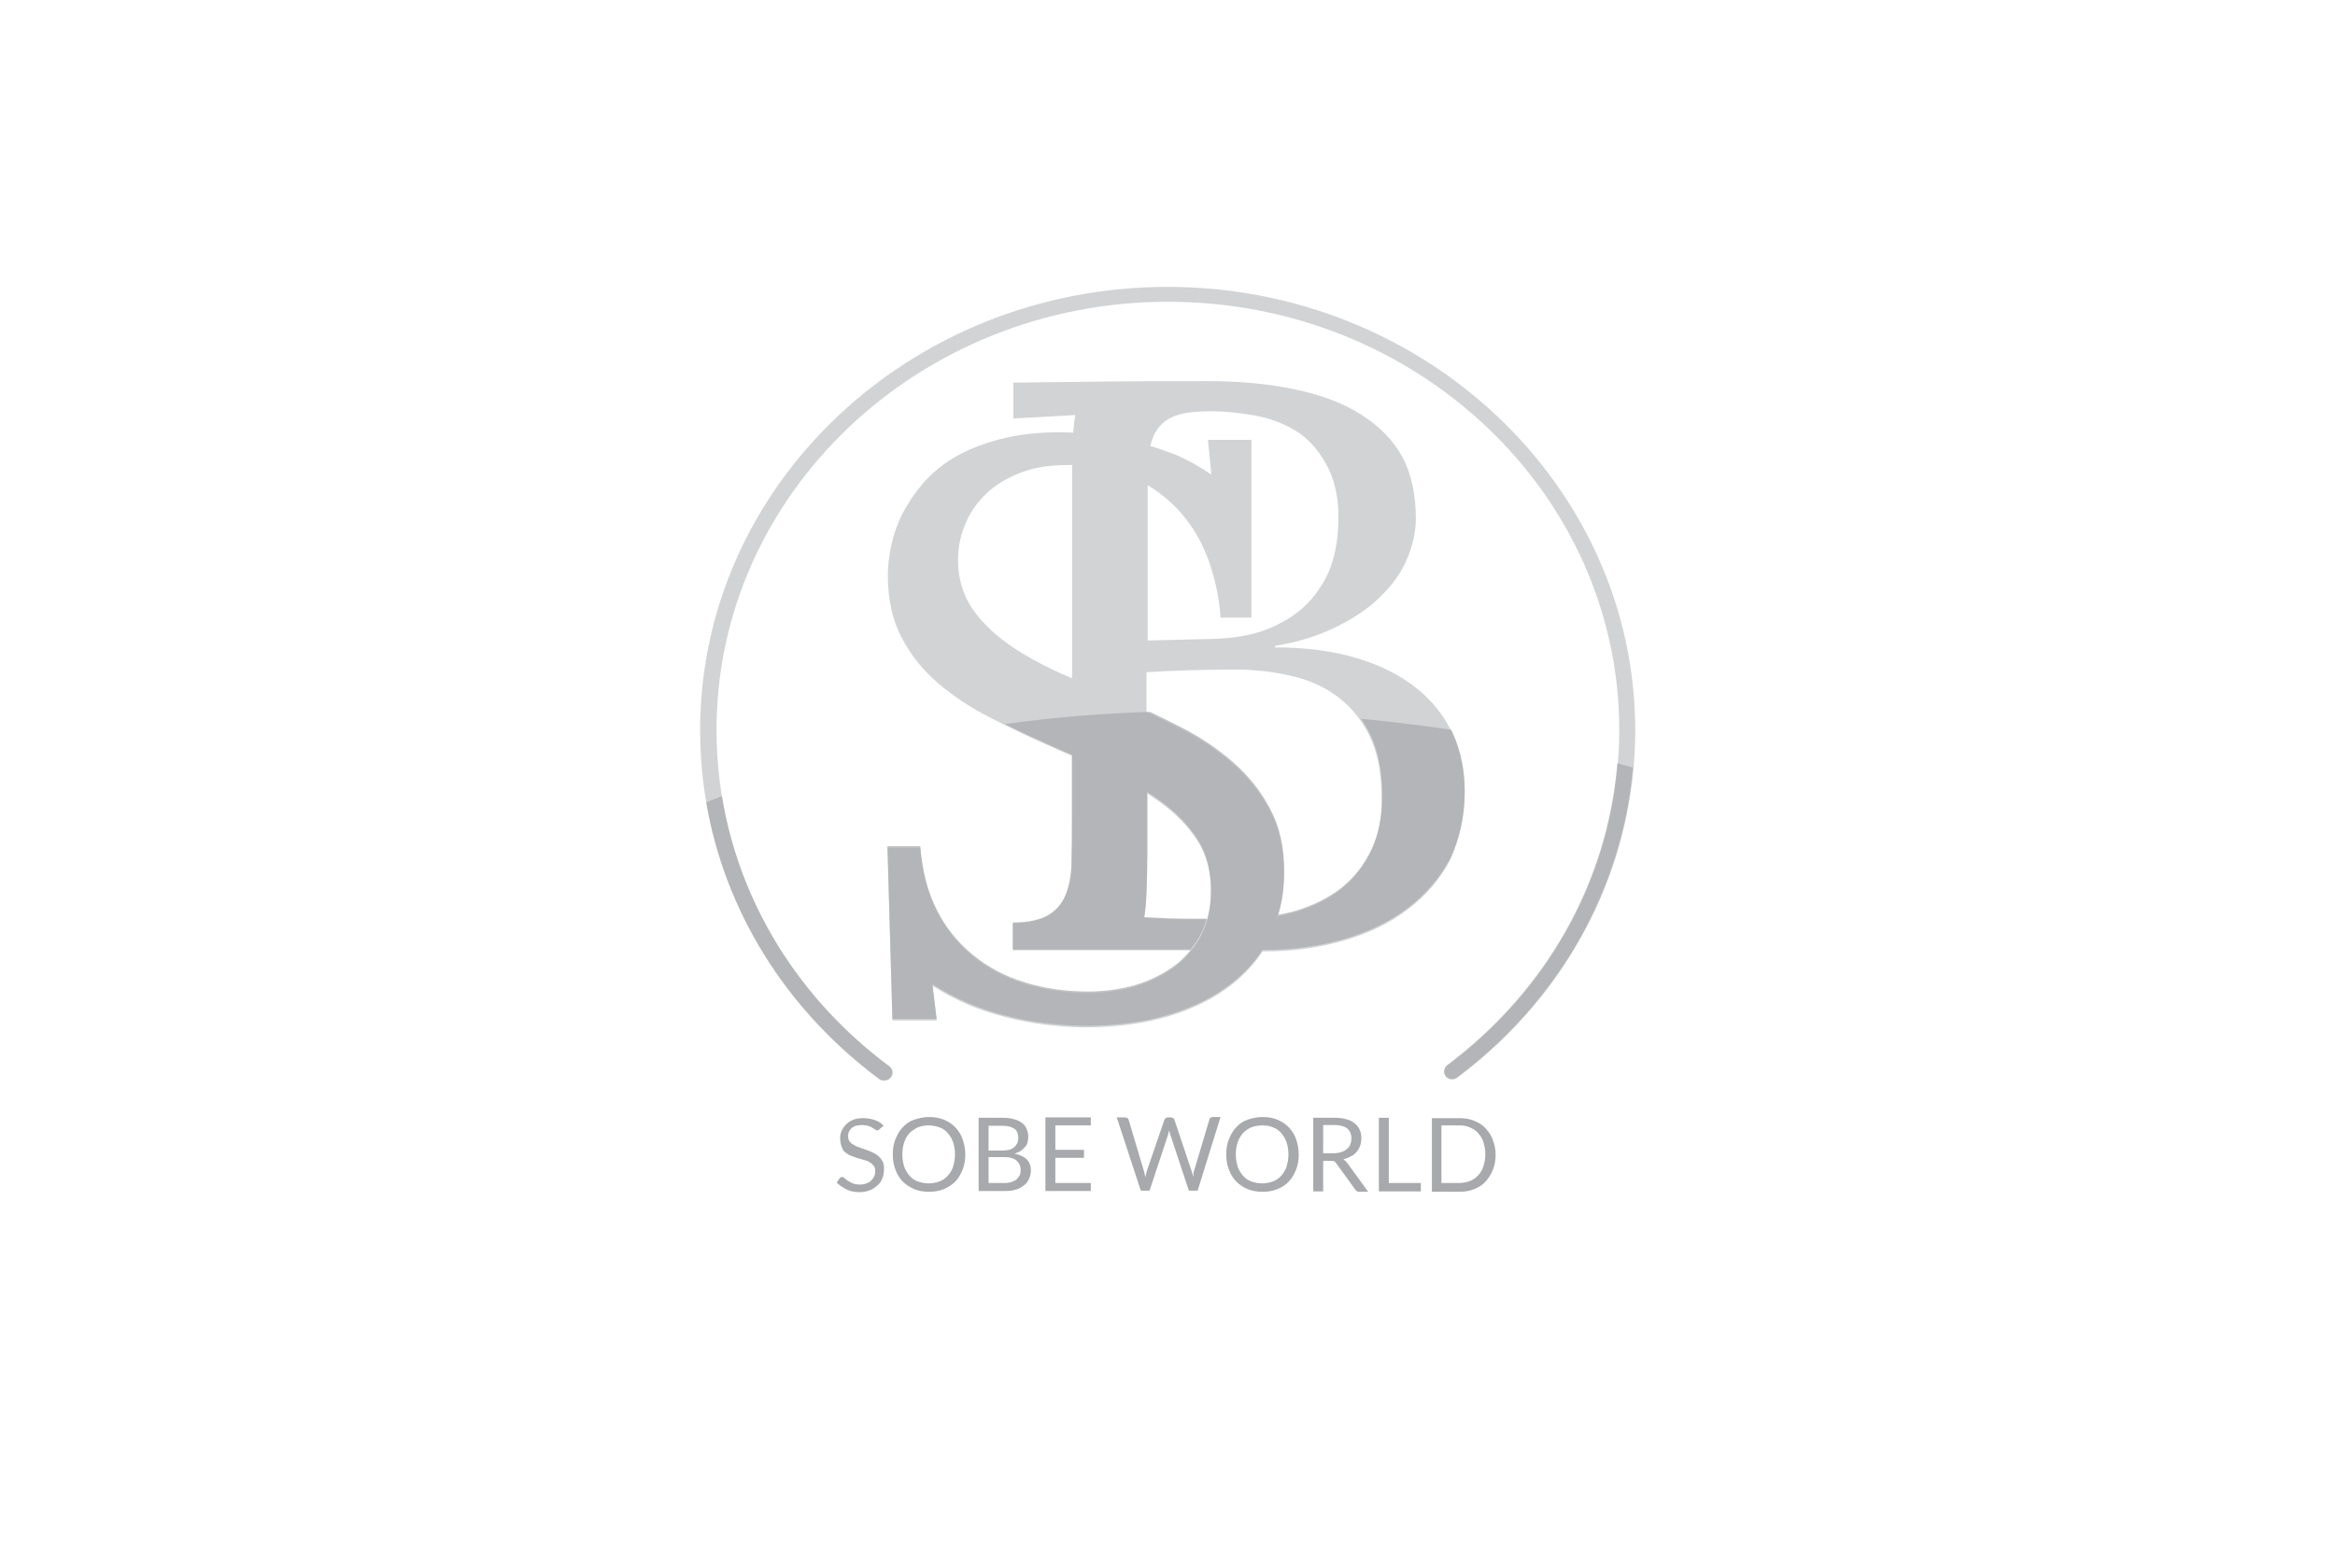 <svg xml:space="preserve" style="enable-background:new 0 0 612 411.1;" viewBox="0 0 612 411.1" y="0px" x="0px" xmlns:xlink="http://www.w3.org/1999/xlink" xmlns="http://www.w3.org/2000/svg" id="Layer_1" version="1.1">
<style type="text/css">
	.st0{fill:#D1D3D4;}
	.st1{opacity:0.71;}
	.st2{fill:#A7A9AC;}
</style>
<g>
	<g>
		<g>
			<g>
				<g>
					<path d="M306,75.2c-67.6,0-122.5,52.1-122.5,116.2c0,35.9,17.1,69.3,47,91.5c0.4,0.3,0.9,0.4,1.3,0.4
						c0.6,0,1.3-0.3,1.7-0.8c0.7-0.9,0.6-2.2-0.4-2.9c-28.8-21.4-45.3-53.6-45.3-88.3c0-61.8,53-112.2,118.3-112.2
						s118.3,50.3,118.3,112.2c0,34.5-16.4,66.6-45,88c-0.9,0.7-1.1,2-0.4,2.9c0.7,0.9,2.1,1,3,0.3c29.6-22.2,46.6-55.5,46.6-91.2
						C428.5,127.4,373.6,75.2,306,75.2z" class="st0"></path>
					<g>
						<path d="M383.9,207.7c0-5.5-1-10.5-3.1-15.2c-2.1-4.6-5.2-8.6-9.4-12c-4.2-3.4-9.3-6-15.5-7.9
							c-6.2-1.9-13.4-2.9-21.7-2.9v-0.4c6.1-1,11.5-2.7,16.1-5c4.6-2.3,8.5-4.9,11.5-7.9c3.1-3,5.4-6.2,6.9-9.7
							c1.5-3.5,2.3-6.9,2.4-10.4c0-6.7-1.2-12.2-3.6-16.6c-2.4-4.4-6-8-10.7-11c-4.7-3-10.5-5.2-17.3-6.6
							c-6.9-1.5-14.6-2.2-23.3-2.2c-9,0-17.7,0-25.9,0.1c-8.2,0.1-16.5,0.2-24.7,0.3v9.4l16.2-0.9c-0.2,1.3-0.4,2.8-0.5,4.6
							c2,0.1,4.1,0.2,6.3,0.4c-2.2-0.2-4.2-0.4-6.3-0.4c-1,0-2.1-0.1-3.1-0.1c-6.1,0-11.4,0.6-16,1.8c-4.6,1.2-8.6,2.8-11.9,4.7
							c-3.4,2-6.1,4.3-8.4,6.9c-2.2,2.6-4,5.3-5.4,8c-1.4,2.8-2.3,5.5-2.9,8.3c-0.6,2.8-0.9,5.4-0.9,7.8c0,6.3,1.2,11.7,3.6,16.3
							c2.4,4.6,5.6,8.6,9.6,12c4,3.4,8.5,6.4,13.6,9c5.1,2.6,10.2,5.1,15.5,7.4c2,0.9,4,1.8,5.9,2.6l0,0v16.8c0,4,0,7.7-0.1,10.9
							c0,3.3-0.5,6.1-1.4,8.5c-0.9,2.4-2.4,4.3-4.5,5.6c-2.1,1.3-5.3,2.1-9.5,2.1v7.1H312c0.5-0.7,1-1.3,1.5-2
							c0.5-0.7,0.9-1.4,1.3-2.2c0.6-1.2,1.1-2.5,1.5-3.9c-1,0-2,0-3,0c-2.4,0-4.8,0-7.2-0.1c-2.4-0.1-4.5-0.2-6.2-0.3
							c0.3-1.8,0.5-4,0.6-6.7c0.1-2.7,0.2-6,0.2-9.9V208c1.2,0.8,2.4,1.6,3.5,2.4c4,2.9,7.2,6.2,9.6,9.9c2.4,3.7,3.6,8.2,3.6,13.4
							c0,2.7-0.3,5.2-1,7.6c-0.4,1.4-0.9,2.6-1.5,3.9c-0.4,0.8-0.8,1.5-1.3,2.2c-0.5,0.7-1,1.4-1.5,2c-1.2,1.5-2.6,2.9-4.2,4.1
							c-3,2.2-6.4,3.9-10.3,5.1c-3.9,1.1-8,1.7-12.4,1.7c-5.9,0-11.5-0.8-16.6-2.4c-5.2-1.6-9.7-4-13.6-7.2
							c-3.9-3.2-7.1-7.1-9.5-11.9c-2.4-4.7-3.8-10.3-4.3-16.6h-8.6l1.3,45.3h11.6l-1.1-9.1c2.8,1.8,5.8,3.4,9,4.8
							c3.2,1.4,6.6,2.5,10.1,3.4c3.5,0.9,7,1.6,10.5,2c3.5,0.4,7,0.7,10.3,0.7c8.3,0,15.7-1,22.3-3c6.5-2,12-4.8,16.5-8.4
							c3.1-2.5,5.7-5.3,7.8-8.5c0.2-0.3,0.4-0.7,0.6-1c-0.2,0.3-0.4,0.7-0.6,1h0.4c7.6,0,14.6-1,21.1-2.9c6.5-1.9,12-4.6,16.7-8.2
							c4.7-3.6,8.4-7.9,11.1-13.1C382.5,220,383.9,214.2,383.9,207.7z M301.5,116.9c0.4-1.8,1.1-3.4,2-4.6c1.2-1.6,2.9-2.8,5.1-3.5
							c2.2-0.7,5.1-1,8.8-1c3.7,0,7.5,0.4,11.4,1.1c3.9,0.7,7.4,2,10.6,3.9c3.2,1.9,5.9,4.8,8.1,8.7c2.2,3.9,3.3,8.5,3.3,13.9
							c0,4.4-0.5,8.3-1.6,11.9c-1.1,3.6-3,6.9-5.6,9.9c-2.6,3-6.1,5.4-10.4,7.3c-4.3,1.9-9.7,2.9-16.1,3l-16.3,0.4v-39.5
							c0-0.4,0-0.8,0-1.2c3.2,1.9,6.1,4.3,8.5,7c3.3,3.7,5.8,8,7.5,12.8c1.7,4.8,2.8,9.8,3.1,14.9h8.1v-46.6h-11.4l0.9,9.1
							c-3.1-2.1-6.3-3.9-9.6-5.3C305.6,118.3,303.6,117.5,301.5,116.9c-0.7-0.2-1.3-0.4-2-0.6C300.2,116.5,300.8,116.7,301.5,116.9z
							 M299.7,126.7c-0.6-0.3-1.2-0.7-1.8-1C298.5,126,299.1,126.4,299.7,126.7z M294.6,115.1c-1.5-0.3-3.1-0.6-4.6-0.8
							C291.6,114.5,293.1,114.8,294.6,115.1z M281,121.9c0,1.2,0,2.5,0,3.9v52c-0.9-0.4-1.9-0.8-2.8-1.2c-5.1-2.3-9.7-4.8-13.7-7.6
							c-4-2.8-7.2-5.9-9.7-9.5c-2.4-3.6-3.7-7.8-3.7-12.6c0-3.3,0.6-6.5,1.9-9.5c1.2-3,3.1-5.7,5.5-8c2.4-2.3,5.4-4.1,9-5.5
							c3.6-1.4,7.7-2,12.4-2C280.3,121.9,280.7,121.9,281,121.9c3,0.1,5.9,0.4,8.5,0.9C286.9,122.3,284.1,122,281,121.9z
							 M332.5,246.1c0.2-0.4,0.4-0.7,0.6-1.1c0.2-0.3,0.3-0.7,0.4-1c-0.1,0.3-0.3,0.7-0.4,1C332.9,245.4,332.7,245.8,332.5,246.1z
							 M359.4,223c-1.9,4-4.5,7.4-7.9,10.1c-3.4,2.7-7.5,4.7-12.2,6.1c-1.4,0.4-2.9,0.7-4.4,1c-0.1,0.4-0.2,0.7-0.4,1
							c0.1-0.4,0.3-0.7,0.4-1c1.1-3.6,1.6-7.4,1.6-11.4c0-6.3-1.2-11.8-3.7-16.4c-2.4-4.6-5.7-8.7-9.7-12.2c-4-3.5-8.6-6.6-13.7-9.2
							c-2.9-1.5-5.9-3-8.9-4.4v-10.4c3.6-0.2,7.2-0.4,10.8-0.5c3.6-0.1,7.7-0.2,12.1-0.2c5.1,0,10,0.5,14.7,1.6
							c4.7,1,8.8,2.8,12.3,5.4c3.5,2.6,6.4,6,8.5,10.3c2.1,4.3,3.2,9.7,3.2,16.2C362.2,214.3,361.3,218.9,359.4,223z" class="st0"></path>
					</g>
				</g>
				<g class="st1">
					<path d="M233.1,279.5c-23.9-17.8-39.3-43-43.9-70.8c-1.4,0.5-2.7,1.1-4.1,1.6c4.9,28.5,20.8,54.2,45.3,72.5
						c0.4,0.3,0.9,0.4,1.3,0.4c0.6,0,1.3-0.3,1.7-0.8C234.2,281.4,234,280.2,233.1,279.5z" class="st2"></path>
					<g>
						<path d="M383.9,207.4c0-5.5-1-10.5-3.1-15.2c-0.1-0.3-0.3-0.6-0.4-0.9c-7.5-1.1-15.4-2.1-23.7-2.9
							c0.9,1.2,1.7,2.6,2.4,4c2.1,4.3,3.2,9.7,3.2,16.2c0,5.3-0.9,10-2.8,14c-1.9,4-4.5,7.4-7.9,10.1c-3.4,2.7-7.5,4.7-12.2,6.1
							c-1.4,0.4-2.9,0.7-4.4,1c-0.1,0.4-0.2,0.7-0.4,1c0.1-0.4,0.3-0.7,0.4-1c1.1-3.6,1.6-7.4,1.6-11.4c0-6.3-1.2-11.8-3.7-16.4
							c-2.4-4.6-5.7-8.7-9.7-12.2c-4-3.5-8.6-6.6-13.7-9.2c-2.7-1.4-5.4-2.7-8.1-4c-12.4,0.4-25.1,1.4-38,3.2
							c3.8,1.9,7.7,3.7,11.7,5.5c2,0.9,4,1.8,5.9,2.6v16.8c0,4,0,7.7-0.1,10.9c0,3.3-0.5,6.1-1.4,8.5c-0.9,2.4-2.4,4.3-4.5,5.6
							c-2.1,1.3-5.3,2.1-9.5,2.1v7.1H312c0.5-0.7,1-1.3,1.5-2c0.5-0.7,0.9-1.4,1.3-2.2c0.6-1.2,1.1-2.5,1.5-3.9c-1,0-2,0-3,0
							c-2.4,0-4.8,0-7.2-0.1c-2.4-0.1-4.5-0.2-6.2-0.3c0.3-1.8,0.5-4,0.6-6.7c0.1-2.7,0.2-6,0.2-9.9v-16.2c1.2,0.8,2.4,1.6,3.5,2.4
							c4,2.9,7.2,6.2,9.6,9.9c2.4,3.7,3.6,8.2,3.6,13.4c0,2.7-0.3,5.2-1,7.6c-0.4,1.4-0.9,2.6-1.5,3.9c-0.4,0.8-0.8,1.5-1.3,2.2
							c-0.5,0.7-1,1.4-1.5,2c-1.2,1.5-2.6,2.9-4.2,4.1c-3,2.2-6.4,3.9-10.3,5.1c-3.9,1.1-8,1.7-12.4,1.7c-5.9,0-11.5-0.8-16.6-2.4
							c-5.2-1.6-9.7-4-13.6-7.2c-3.9-3.2-7.1-7.1-9.5-11.9c-2.4-4.7-3.8-10.3-4.3-16.6h-8.6l1.3,45.3h11.6l-1.1-9.1
							c2.8,1.8,5.8,3.4,9,4.8c3.2,1.4,6.6,2.5,10.1,3.4c3.5,0.9,7,1.6,10.5,2c3.5,0.4,7,0.7,10.3,0.7c8.3,0,15.7-1,22.3-3
							c6.5-2,12-4.8,16.5-8.4c3.1-2.5,5.7-5.3,7.8-8.5c0.2-0.3,0.4-0.7,0.6-1c-0.2,0.3-0.4,0.7-0.6,1h0.4c7.6,0,14.6-1,21.1-2.9
							c6.5-1.9,12-4.6,16.7-8.2c4.7-3.6,8.4-7.9,11.1-13.1C382.5,219.8,383.9,213.9,383.9,207.4z M333.1,244.7
							c-0.2,0.4-0.4,0.7-0.6,1.1C332.7,245.5,332.9,245.1,333.1,244.7c0.2-0.3,0.3-0.7,0.4-1C333.4,244.1,333.2,244.4,333.1,244.7z" class="st2"></path>
					</g>
					<path d="M423.9,200.1c-2.6,31.1-18.5,59.5-44.6,79.1c-0.9,0.7-1.1,2-0.4,2.9c0.7,0.9,2.1,1,3,0.3
						c26.8-20.1,43.3-49.3,46.1-81.2C426.7,200.8,425.3,200.5,423.9,200.1z" class="st2"></path>
				</g>
			</g>
		</g>
	</g>
	<g>
		<path d="M230.6,295.9c-0.1,0.1-0.2,0.2-0.3,0.3c-0.1,0.1-0.2,0.1-0.4,0.1c-0.2,0-0.3-0.1-0.5-0.2
			c-0.2-0.2-0.5-0.3-0.8-0.5c-0.3-0.2-0.7-0.4-1.1-0.5s-1-0.2-1.6-0.2c-0.6,0-1.1,0.1-1.6,0.2c-0.5,0.2-0.8,0.4-1.1,0.6
			c-0.3,0.3-0.5,0.6-0.7,1c-0.2,0.4-0.2,0.8-0.2,1.2c0,0.5,0.1,1,0.4,1.3c0.3,0.4,0.6,0.7,1.1,0.9c0.4,0.3,0.9,0.5,1.5,0.7
			c0.6,0.2,1.1,0.4,1.7,0.6c0.6,0.2,1.1,0.4,1.7,0.7c0.6,0.2,1,0.6,1.5,0.9c0.4,0.4,0.8,0.8,1.1,1.4c0.3,0.5,0.4,1.2,0.4,2
			c0,0.8-0.1,1.6-0.4,2.4s-0.7,1.4-1.3,1.9c-0.6,0.5-1.2,1-2,1.3c-0.8,0.3-1.7,0.5-2.7,0.5c-1.3,0-2.4-0.2-3.4-0.7
			c-1-0.5-1.9-1.1-2.6-1.8l0.8-1.2c0.1-0.1,0.2-0.2,0.3-0.2s0.2-0.1,0.3-0.1c0.2,0,0.4,0.1,0.6,0.3c0.2,0.2,0.5,0.4,0.9,0.7
			c0.4,0.2,0.8,0.5,1.3,0.7s1.1,0.3,1.9,0.3c0.6,0,1.2-0.1,1.7-0.3c0.5-0.2,0.9-0.4,1.2-0.7c0.3-0.3,0.6-0.7,0.8-1.1
			c0.2-0.4,0.3-0.9,0.3-1.4c0-0.6-0.1-1.1-0.4-1.4c-0.3-0.4-0.6-0.7-1-0.9c-0.4-0.3-0.9-0.5-1.5-0.6c-0.6-0.2-1.1-0.4-1.7-0.5
			c-0.6-0.2-1.1-0.4-1.7-0.6c-0.6-0.2-1-0.6-1.5-0.9s-0.8-0.9-1-1.5s-0.4-1.3-0.4-2.2c0-0.7,0.1-1.3,0.4-2c0.3-0.6,0.7-1.2,1.2-1.7
			s1.1-0.9,1.9-1.2c0.7-0.3,1.6-0.4,2.6-0.4c1.1,0,2.1,0.2,3,0.5s1.7,0.8,2.3,1.5L230.6,295.9z" class="st2"></path>
		<path d="M253,302.6c0,1.4-0.2,2.8-0.7,4c-0.5,1.2-1.1,2.3-1.9,3.1s-1.8,1.5-3,2c-1.2,0.5-2.5,0.7-3.9,0.7
			s-2.7-0.2-3.9-0.7c-1.2-0.5-2.2-1.2-3-2s-1.5-1.9-1.9-3.1c-0.5-1.2-0.7-2.5-0.7-4s0.2-2.8,0.7-4c0.5-1.2,1.1-2.3,1.9-3.1
			c0.8-0.9,1.8-1.6,3-2s2.5-0.7,3.9-0.7s2.7,0.2,3.9,0.7c1.2,0.5,2.2,1.2,3,2c0.8,0.9,1.5,1.9,1.9,3.1
			C252.7,299.8,253,301.1,253,302.6z M250.3,302.6c0-1.2-0.2-2.3-0.5-3.2c-0.3-0.9-0.8-1.7-1.4-2.4c-0.6-0.7-1.3-1.2-2.2-1.5
			s-1.8-0.5-2.8-0.5c-1,0-2,0.2-2.8,0.5c-0.8,0.4-1.6,0.9-2.2,1.5s-1.1,1.5-1.4,2.4c-0.3,0.9-0.5,2-0.5,3.2c0,1.2,0.2,2.3,0.5,3.2
			c0.3,0.9,0.8,1.7,1.4,2.4s1.3,1.2,2.2,1.5c0.8,0.3,1.8,0.5,2.8,0.5c1,0,2-0.2,2.8-0.5c0.8-0.3,1.6-0.8,2.2-1.5
			c0.6-0.7,1.1-1.4,1.4-2.4S250.3,303.8,250.3,302.6z" class="st2"></path>
		<path d="M256.5,312.3v-19.3h6.2c1.2,0,2.2,0.1,3.1,0.4c0.9,0.2,1.6,0.6,2.1,1c0.6,0.4,1,1,1.2,1.6
			c0.3,0.6,0.4,1.3,0.4,2.1c0,0.5-0.1,0.9-0.2,1.4s-0.4,0.9-0.7,1.2c-0.3,0.4-0.7,0.7-1.1,1c-0.5,0.3-1,0.5-1.6,0.7
			c1.4,0.3,2.5,0.8,3.2,1.5c0.7,0.7,1.1,1.7,1.1,2.9c0,0.8-0.2,1.6-0.5,2.2c-0.3,0.7-0.7,1.3-1.3,1.7c-0.6,0.5-1.3,0.9-2.1,1.1
			c-0.8,0.3-1.8,0.4-2.9,0.4H256.5z M259.1,301.6h3.5c0.7,0,1.4-0.1,1.9-0.2s1-0.4,1.3-0.7c0.4-0.3,0.6-0.6,0.8-1
			c0.2-0.4,0.3-0.9,0.3-1.3c0-1.1-0.3-2-1-2.5c-0.7-0.5-1.7-0.8-3.2-0.8h-3.6V301.6z M259.1,303.4v6.7h4.2c0.7,0,1.4-0.1,1.9-0.3
			s1-0.4,1.3-0.7c0.3-0.3,0.6-0.7,0.8-1.1c0.2-0.4,0.2-0.9,0.2-1.4c0-1-0.4-1.8-1.1-2.4s-1.8-0.9-3.2-0.9H259.1z" class="st2"></path>
		<path d="M285.9,292.9v2.1h-9.3v6.4h7.5v2.1h-7.5v6.6h9.3v2.1H274v-19.3H285.9z" class="st2"></path>
		<path d="M292.7,292.9h2.2c0.2,0,0.4,0.1,0.6,0.2s0.3,0.3,0.3,0.4l4,13.4c0.1,0.2,0.1,0.5,0.2,0.8s0.1,0.6,0.2,0.9
			c0.1-0.3,0.1-0.6,0.2-0.9c0.1-0.3,0.1-0.5,0.2-0.8l4.6-13.4c0.1-0.2,0.2-0.3,0.3-0.4c0.2-0.1,0.3-0.2,0.6-0.2h0.8
			c0.2,0,0.4,0.1,0.6,0.2s0.3,0.3,0.3,0.4l4.5,13.4c0.2,0.5,0.3,1,0.4,1.6c0.1-0.3,0.1-0.6,0.1-0.9c0-0.3,0.1-0.5,0.2-0.8l4-13.4
			c0-0.2,0.1-0.3,0.3-0.4c0.2-0.1,0.3-0.2,0.6-0.2h2l-6,19.3h-2.3l-4.9-14.8c-0.1-0.3-0.2-0.6-0.3-1c0,0.2-0.1,0.4-0.1,0.5
			c0,0.2-0.1,0.3-0.1,0.5l-4.9,14.8h-2.3L292.7,292.9z" class="st2"></path>
		<path d="M340.4,302.6c0,1.4-0.2,2.8-0.7,4c-0.5,1.2-1.1,2.3-1.9,3.1c-0.8,0.9-1.8,1.5-3,2c-1.2,0.5-2.5,0.7-3.9,0.7
			c-1.4,0-2.7-0.2-3.9-0.7c-1.2-0.5-2.2-1.2-3-2c-0.8-0.9-1.5-1.9-1.9-3.1c-0.5-1.2-0.7-2.5-0.7-4s0.2-2.8,0.7-4
			c0.5-1.2,1.1-2.3,1.9-3.1c0.8-0.9,1.8-1.6,3-2s2.5-0.7,3.9-0.7c1.4,0,2.7,0.2,3.9,0.7c1.2,0.5,2.2,1.2,3,2
			c0.8,0.9,1.5,1.9,1.9,3.1C340.1,299.8,340.4,301.1,340.4,302.6z M337.7,302.6c0-1.2-0.2-2.3-0.5-3.2c-0.3-0.9-0.8-1.7-1.4-2.4
			c-0.6-0.7-1.3-1.2-2.2-1.5c-0.8-0.4-1.8-0.5-2.8-0.5c-1,0-2,0.2-2.8,0.5s-1.6,0.9-2.2,1.5c-0.6,0.7-1.1,1.5-1.4,2.4
			c-0.3,0.9-0.5,2-0.5,3.2c0,1.2,0.2,2.3,0.5,3.2c0.3,0.9,0.8,1.7,1.4,2.4c0.6,0.7,1.3,1.2,2.2,1.5c0.8,0.3,1.8,0.5,2.8,0.5
			c1,0,2-0.2,2.8-0.5c0.8-0.3,1.6-0.8,2.2-1.5c0.6-0.7,1.1-1.4,1.4-2.4C337.5,304.8,337.7,303.8,337.7,302.6z" class="st2"></path>
		<path d="M346.8,304.2v8.1h-2.6v-19.3h5.5c1.2,0,2.3,0.1,3.2,0.4c0.9,0.2,1.6,0.6,2.2,1.1c0.6,0.5,1,1,1.3,1.7
			c0.3,0.7,0.4,1.4,0.4,2.2c0,0.7-0.1,1.3-0.3,1.9c-0.2,0.6-0.5,1.1-0.9,1.6c-0.4,0.5-0.9,0.9-1.5,1.2c-0.6,0.3-1.3,0.6-2,0.8
			c0.3,0.2,0.6,0.5,0.9,0.8l5.6,7.7h-2.3c-0.5,0-0.8-0.2-1.1-0.6l-5-6.9c-0.2-0.2-0.3-0.4-0.5-0.5c-0.2-0.1-0.4-0.1-0.8-0.1H346.8z
			 M346.8,302.3h2.7c0.8,0,1.4-0.1,2-0.3c0.6-0.2,1.1-0.4,1.5-0.8c0.4-0.3,0.7-0.7,0.9-1.2s0.3-1,0.3-1.6c0-1.2-0.4-2-1.1-2.6
			c-0.8-0.6-1.9-0.9-3.4-0.9h-2.9V302.3z" class="st2"></path>
		<path d="M364,310.1h8.4v2.2h-11v-19.3h2.6V310.1z" class="st2"></path>
		<path d="M392,302.6c0,1.4-0.2,2.8-0.7,4s-1.1,2.2-1.9,3.1s-1.8,1.5-3,2c-1.2,0.5-2.5,0.7-3.9,0.7h-7.2v-19.3h7.2
			c1.4,0,2.7,0.2,3.9,0.7c1.2,0.5,2.2,1.1,3,2s1.5,1.9,1.9,3.1S392,301.1,392,302.6z M389.3,302.6c0-1.2-0.2-2.2-0.5-3.2
			s-0.8-1.7-1.4-2.4s-1.3-1.1-2.2-1.5s-1.8-0.5-2.8-0.5h-4.6v15.1h4.6c1,0,2-0.2,2.8-0.5s1.6-0.8,2.2-1.5c0.6-0.6,1.1-1.4,1.4-2.4
			S389.3,303.8,389.3,302.6z" class="st2"></path>
	</g>
</g>
</svg>

